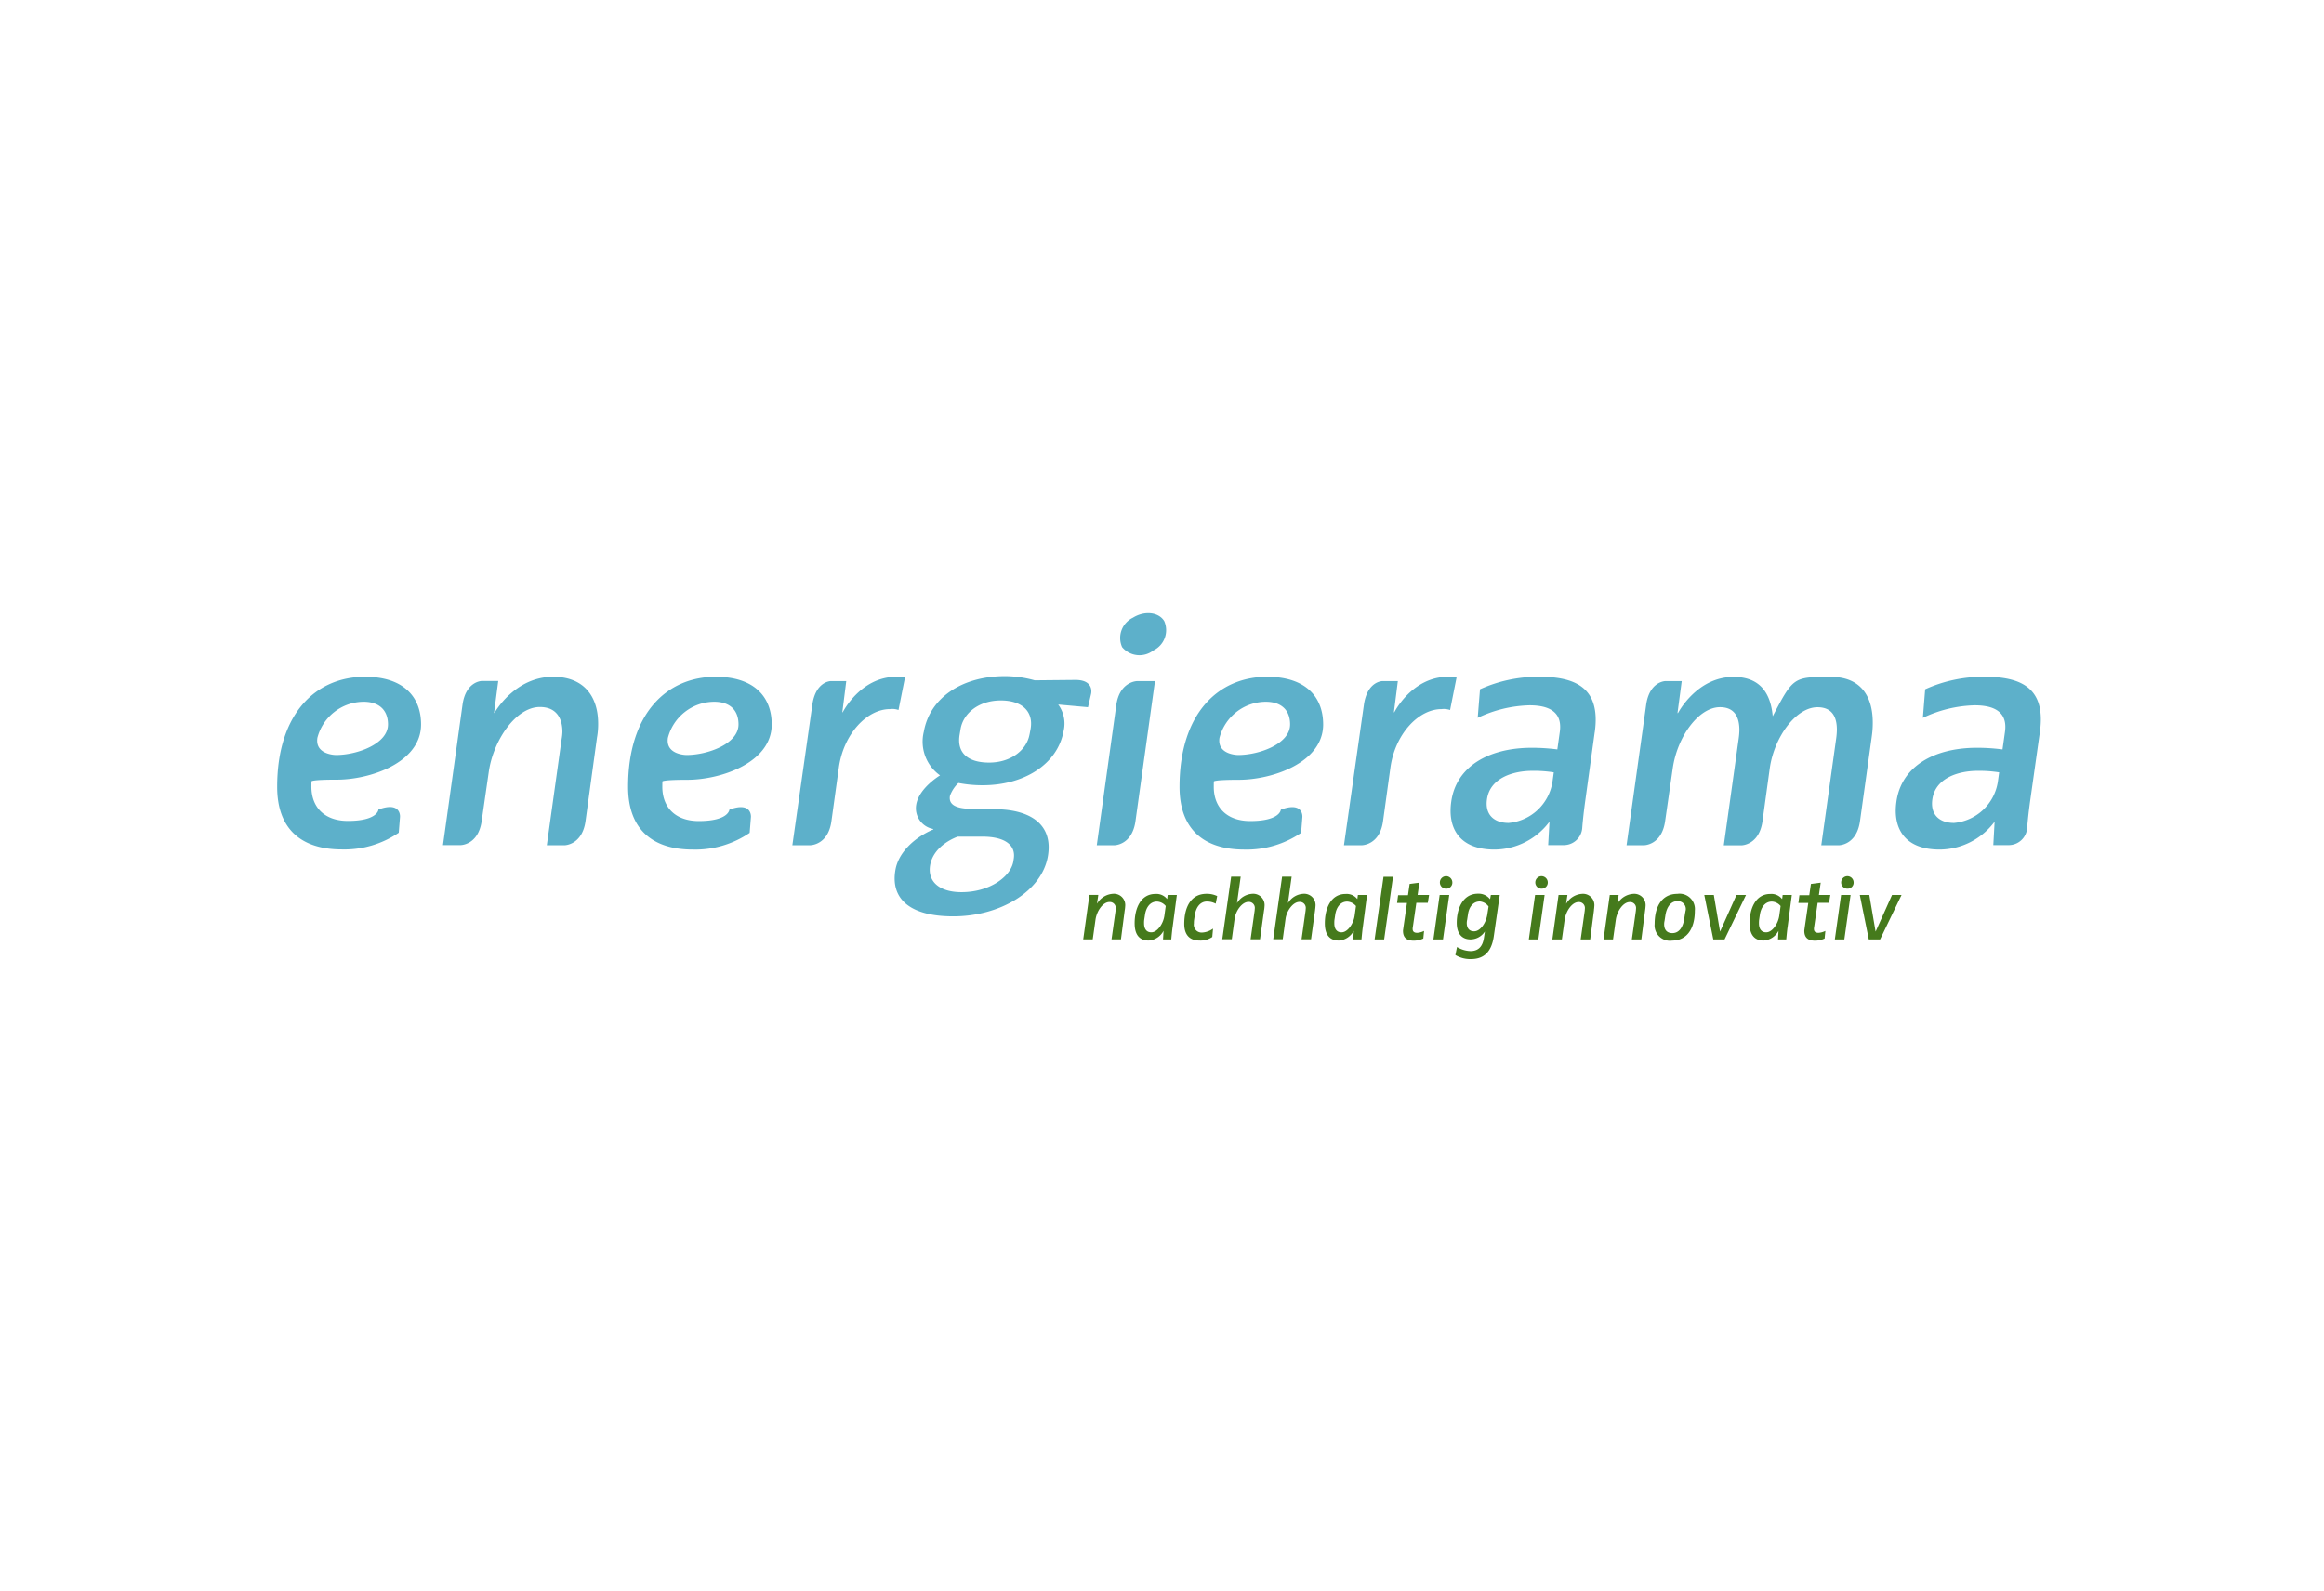 <svg xmlns="http://www.w3.org/2000/svg" width="260" height="178" viewBox="0 0 260 178">
  <g id="energierama" transform="translate(-139 -1104)">
    <rect id="Rechteck_108" data-name="Rechteck 108" width="260" height="178" rx="6" transform="translate(139 1104)" fill="none"/>
    <g id="logo-energierama-up" transform="translate(371.346 1156.524) rotate(90)">
      <path id="Pfad_107" data-name="Pfad 107" d="M66.3,10.3a15.791,15.791,0,0,0,1.4,6.666l3.191.255a14.273,14.273,0,0,1-1.4-5.787c0-2.355.851-3.716,3.021-3.39l1.915.269a22.727,22.727,0,0,0-.184,2.837c0,4.95,2.17,8.51,6.057,9.035,2.936.411,5.333-.908,5.333-4.837A7.713,7.713,0,0,0,82.569,9.24V9.2l2.567.142V7.566a2.07,2.07,0,0,0-1.972-2.014s-1.22-.085-3.135-.355L72.5,4.134c-4.95-.709-6.2,2.085-6.2,6.17ZM76.995,8.687l1.021.142a5.45,5.45,0,0,1,4.638,4.908c0,1.66-.95,2.667-2.638,2.425-2.425-.34-3.191-2.979-3.191-5.078a14.149,14.149,0,0,1,.17-2.4Zm-4,14.255a10.16,10.16,0,0,0-1.574-.113c-3.064,0-5.106,1.461-5.106,4.652,0,4.227,0,4.227,4.4,6.539-2.865.255-4.4,1.66-4.4,4.383,0,4.127,4.042,6.213,4.042,6.213v.057L66.782,44.2V46s0,1.816,2.681,2.184L85.15,50.373V48.416s0-1.972-2.681-2.355l-5.9-.851C72.981,44.7,69.7,42.3,69.7,39.92c0-1.73,1.248-2.17,2.567-2.17a7.6,7.6,0,0,1,.993.085l11.9,1.66V37.523s0-1.972-2.681-2.355L76.5,34.346c-3.489-.511-6.794-2.936-6.794-5.333,0-1.73,1.206-2.17,2.525-2.17a8.04,8.04,0,0,1,1.021.085l11.9,1.66V26.615s0-1.972-2.681-2.355l-9.475-1.319Zm-.482,30.992c-4.95-.7-6.213,2.113-6.213,6.17a15.791,15.791,0,0,0,1.4,6.666l3.191.255a14.273,14.273,0,0,1-1.4-5.787c0-2.355.851-3.716,3.021-3.39l1.915.269a22.727,22.727,0,0,0-.184,2.837c0,4.95,2.17,8.51,6.057,9.035,2.936.411,5.333-.908,5.333-4.837a7.713,7.713,0,0,0-3.064-6.113V59l2.567.142v-1.8a2.07,2.07,0,0,0-1.972-2.014s-1.22-.085-3.135-.355l-7.517-1.035Zm4.482,4.581,1.021.142a5.45,5.45,0,0,1,4.638,4.908c0,1.66-.95,2.667-2.638,2.425-2.425-.34-3.191-2.979-3.191-5.078a14.149,14.149,0,0,1,.17-2.4Zm-6.978,11.6-3.631-.723a6.829,6.829,0,0,0-.085.95c0,4.042,3.971,6.014,3.971,6.014V76.4l-3.489-.44v1.716s0,1.716,2.681,2.085L85.15,81.989v-2s0-2-2.681-2.369L76.527,76.8c-3.83-.511-6.61-3.163-6.61-5.716a2.158,2.158,0,0,1,.1-.965Zm1.617,14.2c-3.12,0-5.333,2-5.333,6.269,0,5.5,4.142,9.8,12.312,9.8,4.652,0,7.021-2.61,7.021-7.248a10.806,10.806,0,0,0-1.872-6.354l-1.773-.142s-1.773-.142-.823,2.411c0,0,1.277.057,1.277,3.418,0,2.638-1.546,4.085-3.83,4.085-.184,0-.4,0-.6-.014,0,0-.184-.014-.184-2.737.014-3.759-1.9-9.489-6.2-9.489Zm0,3.7c2.17,0,3.418,3.447,3.418,5.815,0,0,0,2.369-1.915,2.085a5.381,5.381,0,0,1-4.042-5.135c-.014-1.773.922-2.766,2.539-2.766Zm10.836,17.3-15.687-2.184v1.972s0,1.972,2.681,2.355l15.687,2.184v-1.972s0-1.972-2.681-2.355Zm-12.453,26.51-3.631-.723a6.829,6.829,0,0,0-.085.95c0,4.042,3.971,6.014,3.971,6.014v.043l-3.489-.44v1.716s0,1.716,2.681,2.085L85.15,143.7v-2s0-2-2.681-2.369l-5.943-.823c-3.83-.511-6.61-3.163-6.61-5.716a2.029,2.029,0,0,1,.1-.965Zm1.617,14.184c-3.12,0-5.333,2-5.333,6.269,0,5.5,4.142,9.8,12.312,9.8,4.652,0,7.021-2.61,7.021-7.248a10.806,10.806,0,0,0-1.872-6.354l-1.773-.142s-1.773-.142-.823,2.411c0,0,1.277.057,1.277,3.418,0,2.638-1.546,4.085-3.83,4.085-.184,0-.4,0-.6-.014,0,0-.184-.014-.184-2.737.014-3.759-1.9-9.489-6.2-9.489Zm0,3.716c2.17,0,3.418,3.447,3.418,5.815,0,0,0,2.369-1.915,2.085a5.381,5.381,0,0,1-4.042-5.135c-.014-1.787.922-2.766,2.539-2.766Zm1.362,15.815a8.4,8.4,0,0,0-1.447-.113c-3.12,0-5.248,1.66-5.248,5.035,0,4.34,4.042,6.567,4.042,6.567v.043l-3.574-.468v1.816s0,1.816,2.681,2.184l15.687,2.184v-1.972s0-1.972-2.681-2.355l-5.5-.794c-3.589-.511-7.276-3.064-7.276-5.716,0-2,1.461-2.525,2.766-2.525a5.218,5.218,0,0,1,.808.085l11.9,1.66v-1.972s0-1.972-2.681-2.355l-9.475-1.3Zm-1.362,19.7c-3.12,0-5.333,2-5.333,6.269,0,5.532,4.142,9.829,12.312,9.829,4.652,0,7.007-2.61,7.007-7.248a10.806,10.806,0,0,0-1.872-6.354l-1.773-.142s-1.773-.142-.823,2.411c0,0,1.277.057,1.277,3.418,0,2.638-1.546,4.085-3.83,4.085-.184,0-.4,0-.6-.014,0,0-.184-.014-.184-2.737.028-3.773-1.886-9.517-6.184-9.517Zm0,3.7c2.17,0,3.418,3.447,3.418,5.815,0,0,0,2.369-1.915,2.085a5.381,5.381,0,0,1-4.042-5.135c-.014-1.759.922-2.766,2.539-2.766Z" transform="translate(-43.084)" fill="#5db0ca"/>
      <path id="Pfad_108" data-name="Pfad 108" d="M67.743,752.958s-1.546-.369-1.518,1.816l.043,4.5A12.488,12.488,0,0,0,65.8,762.6c0,4.808,2.425,8.411,6.213,9.078a4.635,4.635,0,0,0,4.893-1.816h0s1.4,2.355,3.276,2.667a2.359,2.359,0,0,0,2.723-1.915h.043c.993,2.312,2.723,3.929,4.525,4.241,3.12.553,5.205-1.461,5.205-6.468,0-5.206-2.766-9.886-6.695-10.581-3.489-.61-5.205,1.8-5.291,5.688l-.043,2.936c-.043,2.014-.667,2.454-1.447,2.326a3.7,3.7,0,0,1-1.447-.95h0a13.993,13.993,0,0,0,.255-2.709c0-4.6-2.312-8.383-6.1-9.063a3.577,3.577,0,0,0-2.936.61h0l.3-3.333h0l-1.532-.355Zm18.808,8.709c1.7.3,3.418,2.667,3.418,5.787,0,2.51-1.206,3.83-3.021,3.518-2.312-.411-3.191-3.092-3.191-3.092h0v-2.766c0-2.468.922-3.773,2.525-3.489l.27.042ZM72.31,759.851c1.759.312,3.163,2.085,3.163,4.525s-1.149,3.645-3.163,3.291l-.6-.1c-1.8-.312-3.191-2.071-3.191-4.5s1.277-3.674,3.191-3.333l.6.113Z" transform="translate(-42.655 -642.686)" fill="#5db0ca"/>
      <path id="Pfad_109" data-name="Pfad 109" d="M20.265,695.119a2.514,2.514,0,0,0-3.291-1.206c-1.007.624-1.177,2.2-.369,3.5a2.514,2.514,0,0,0,3.291,1.206,2.53,2.53,0,0,0,.369-3.5Z" transform="translate(0 -591.812)" fill="#5db0ca"/>
      <path id="Pfad_110" data-name="Pfad 110" d="M227.387,200.8a3.774,3.774,0,0,0-.4-.043,1.269,1.269,0,0,0-1.418,1.362,2.214,2.214,0,0,0,1.092,1.773v.014l-.965-.142v.993l4.979.695v-1.064l-2.213-.312c-.965-.142-1.972-.823-1.972-1.56a.666.666,0,0,1,.752-.7c.085,0,.156.014.213.014l3.22.454V201.23l-3.291-.426Zm-1.688-5.83V196l.454.057v.014a1.512,1.512,0,0,0-.567,1.3c0,1.66,1.631,2.326,3.291,2.326,1.277,0,1.929-.539,1.929-1.574a2.043,2.043,0,0,0-1.092-1.66h0l.964.057V195.6s-1.106-.1-1.418-.156l-3.56-.468Zm1.234,1.248,1.121.156c.908.142,1.83.794,1.83,1.461,0,.553-.411.808-1.007.808a2.97,2.97,0,0,1-.369-.014l-.567-.085c-.808-.113-1.5-.553-1.5-1.347a1.336,1.336,0,0,1,.5-.979Zm-1.106-5.759a2.643,2.643,0,0,0-.255,1.206c0,1.716,1.475,2.482,3.376,2.482,1.064,0,1.858-.468,1.858-1.716a2.284,2.284,0,0,0-.4-1.418l-.936-.085a2.267,2.267,0,0,1,.44,1.22.875.875,0,0,1-1.007.922c-.085,0-.156,0-.34-.014l-.567-.085c-.993-.142-1.56-.667-1.56-1.347a2.066,2.066,0,0,1,.241-.993l-.851-.17Zm1.56-5.248a3.774,3.774,0,0,0-.4-.043,1.269,1.269,0,0,0-1.418,1.362,2.147,2.147,0,0,0,1.021,1.7v.014l-2.936-.411V188.9l7.007.993v-1.064l-2.269-.312c-.894-.113-1.915-.823-1.915-1.56a.671.671,0,0,1,.766-.7c.057,0,.142.014.2.014l3.22.454V185.67l-3.276-.454Zm0-5.7a3.766,3.766,0,0,0-.4-.043,1.269,1.269,0,0,0-1.418,1.362,2.147,2.147,0,0,0,1.021,1.7v.014l-2.936-.411V183.2l7.007.993v-1.064l-2.269-.312c-.894-.113-1.915-.823-1.915-1.56a.671.671,0,0,1,.766-.7c.057,0,.142.014.2.014l3.22.454v-1.064l-3.276-.454ZM225.7,173.7v1.021l.454.057v.014a1.512,1.512,0,0,0-.567,1.3c0,1.66,1.631,2.326,3.291,2.326,1.277,0,1.929-.539,1.929-1.574a2.043,2.043,0,0,0-1.092-1.66h0l.964.057v-.922s-1.106-.1-1.418-.156l-3.56-.468Zm1.234,1.234,1.121.156c.908.142,1.83.794,1.83,1.461,0,.553-.411.808-1.007.808a2.97,2.97,0,0,1-.369-.014l-.567-.085c-.808-.113-1.5-.553-1.5-1.347a1.374,1.374,0,0,1,.5-.979Zm-3.262-4.142v1.064l7.007.993v-1.064l-7.007-.993Zm2.028-4.028v1.277l-1.376-.2.142,1.092,1.262.184v1.106l.865.113v-1.106l2.766.4c.142.014.255.043.355.043.766,0,1.106-.411,1.106-1.206a2.565,2.565,0,0,0-.241-1.064l-.851-.085a2.011,2.011,0,0,1,.213.766c0,.312-.113.511-.44.511a.636.636,0,0,1-.156-.014l-2.766-.4V166.9l-.879-.142Zm0-2.255v1.064l4.979.7V165.2l-4.979-.7Zm-1.4-.355a.705.705,0,0,0-.7.695.7.7,0,0,0,.7.7.687.687,0,0,0,.695-.7.67.67,0,0,0-.695-.695Zm1.4-5.3v.993l.468.085v.014a1.609,1.609,0,0,0-.61,1.347c0,1.7,1.7,2.369,3.262,2.369,1.121,0,1.858-.5,1.858-1.56a1.94,1.94,0,0,0-.865-1.574v-.014l.652.1c1.092.156,1.518.695,1.518,1.518a3.1,3.1,0,0,1-.454,1.5l.894.184a3.23,3.23,0,0,0,.454-1.73c0-1.177-.5-2.269-2.539-2.567l-4.638-.667Zm1.291,1.248.908.142c.993.156,1.872.808,1.872,1.475,0,.511-.312.823-.95.823a1.7,1.7,0,0,1-.34-.043l-.652-.1c-.752-.113-1.4-.553-1.4-1.319a1.349,1.349,0,0,1,.567-.979Zm-1.291-6.269v1.064l4.979.7v-1.064l-4.979-.7Zm-1.4-.355a.705.705,0,0,0-.7.7.7.7,0,0,0,.7.695.687.687,0,0,0,.695-.695.678.678,0,0,0-.695-.7Zm3.092-5.163a3.774,3.774,0,0,0-.4-.043,1.269,1.269,0,0,0-1.418,1.362,2.214,2.214,0,0,0,1.092,1.773v.014l-.965-.142v.993l4.979.695V151.9l-2.213-.312c-.965-.142-1.972-.823-1.972-1.56a.666.666,0,0,1,.752-.7c.085,0,.156.014.213.014l3.22.454v-1.064l-3.291-.426Zm0-5.73a3.77,3.77,0,0,0-.4-.043,1.269,1.269,0,0,0-1.418,1.362,2.214,2.214,0,0,0,1.092,1.773v.014l-.965-.142v.993l4.979.7v-1.064l-2.213-.312c-.965-.142-1.972-.823-1.972-1.56a.666.666,0,0,1,.752-.7c.085,0,.156.014.213.014l3.22.454v-1.064l-3.291-.426Zm.057-5.56a1.721,1.721,0,0,0-1.872,1.972c0,1.56,1.22,2.525,3.362,2.525a1.721,1.721,0,0,0,1.872-1.972c-.014-1.574-1.248-2.525-3.362-2.525Zm.312,1.092.652.1c.894.142,1.56.567,1.56,1.319,0,.61-.369.922-1.007.922a1.515,1.515,0,0,1-.355-.043l-.652-.1c-.894-.142-1.56-.6-1.56-1.319a.877.877,0,0,1,1.007-.95c.1.028.241.043.355.071ZM225.7,131.3v1.064l4.085,1.83v.014l-4.085.695v1.064l4.979-1.007V133.7l-4.979-2.4Zm0-5.12V127.2l.454.057v.014a1.512,1.512,0,0,0-.567,1.3c0,1.66,1.631,2.326,3.291,2.326,1.277,0,1.929-.539,1.929-1.574a2.043,2.043,0,0,0-1.092-1.659h0l.964.057v-.922s-1.106-.1-1.418-.156l-3.56-.468Zm1.234,1.248,1.121.156c.908.142,1.83.794,1.83,1.461,0,.553-.411.808-1.007.808a2.97,2.97,0,0,1-.369-.014l-.567-.085c-.808-.113-1.5-.553-1.5-1.347a1.335,1.335,0,0,1,.5-.979Zm-1.234-5.56v1.277l-1.376-.2.142,1.092,1.262.184v1.106l.865.113v-1.106l2.766.4c.142.014.255.043.355.043.766,0,1.106-.411,1.106-1.206a2.565,2.565,0,0,0-.241-1.064l-.851-.085a2.011,2.011,0,0,1,.213.766c0,.312-.113.511-.44.511a.636.636,0,0,1-.156-.014l-2.766-.4v-1.277l-.879-.142Zm0-2.269v1.064l4.979.7V120.3l-4.979-.7Zm-1.4-.34a.705.705,0,0,0-.7.695.7.7,0,0,0,.7.7.687.687,0,0,0,.695-.7.67.67,0,0,0-.695-.695Zm1.4-5.361v1.064l4.085,1.83v.014l-4.085.7v1.064l4.979-1.007V116.3l-4.979-2.4Z" transform="translate(-178.073 -94.291)" fill="#457a1c"/>
    </g>
  </g>
</svg>
